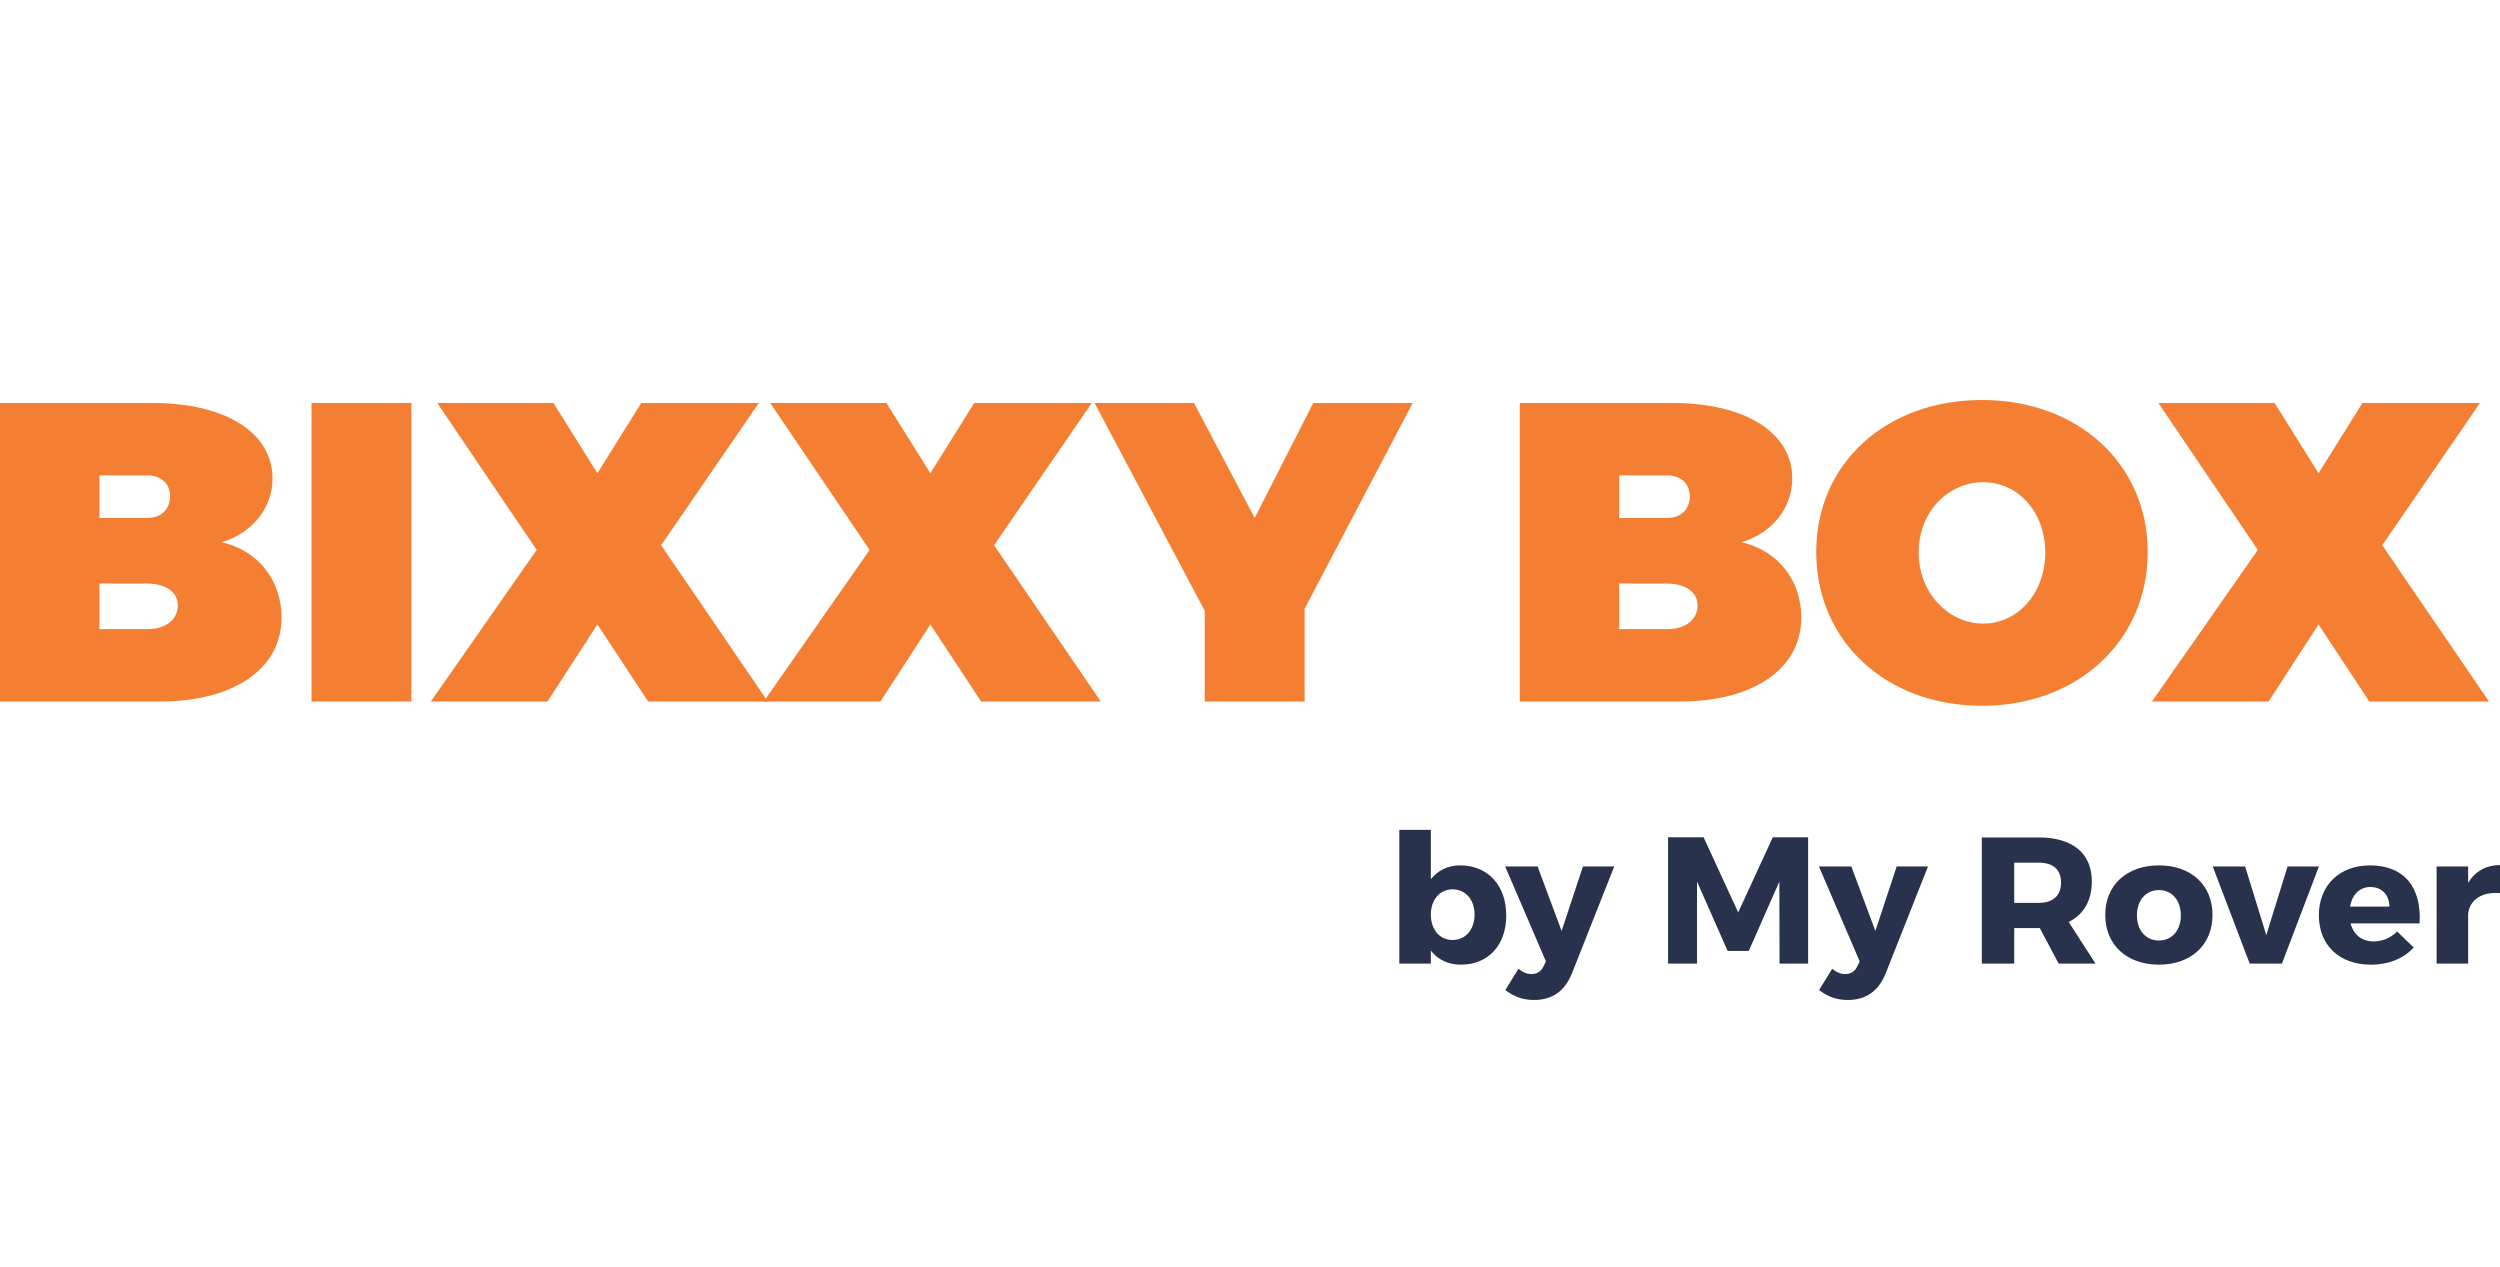 <svg width="150" height="76" viewBox="0 0 150 76" fill="none" xmlns="http://www.w3.org/2000/svg">
<g id="bixxy_box">
<g id="logo">
<g id="Bixxy Box">
<path d="M0 24.179H9.17C13.535 24.179 16.35 25.968 16.35 28.702C16.35 30.465 15.162 31.973 13.302 32.535C15.472 33.02 16.893 34.809 16.893 37.058C16.893 40.124 14.025 42.092 9.609 42.092H0V24.179ZM5.967 28.523V31.078H8.834C9.66 31.078 10.203 30.567 10.203 29.775C10.203 29.009 9.66 28.523 8.834 28.523H5.967ZM5.967 35.014V37.748H8.834C9.944 37.748 10.668 37.186 10.668 36.317C10.668 35.525 9.944 35.014 8.834 35.014H5.967Z" fill="#F47E31"/>
<path d="M24.684 42.092H18.691V24.179H24.684V42.092Z" fill="#F47E31"/>
<path d="M39.666 32.714L46.071 42.092H38.891L35.843 37.467L32.847 42.092H25.847L32.201 32.995L26.234 24.179H33.208L35.843 28.395L38.477 24.179H45.529L39.666 32.714Z" fill="#F47E31"/>
<path d="M59.643 32.714L66.049 42.092H58.868L55.821 37.467L52.824 42.092H45.824L52.178 32.995L46.212 24.179H53.186L55.821 28.395L58.455 24.179H65.507L59.643 32.714Z" fill="#F47E31"/>
<path d="M78.278 36.521V42.092H72.285V36.649L65.673 24.179H71.639L75.281 31.078L78.794 24.179H84.761L78.278 36.521Z" fill="#F47E31"/>
<path d="M91.186 24.179H100.355C104.72 24.179 107.536 25.968 107.536 28.702C107.536 30.465 106.348 31.973 104.488 32.535C106.658 33.02 108.078 34.809 108.078 37.058C108.078 40.124 105.211 42.092 100.794 42.092H91.186V24.179ZM97.152 28.523V31.078H100.019C100.846 31.078 101.388 30.567 101.388 29.775C101.388 29.009 100.846 28.523 100.019 28.523H97.152ZM97.152 35.014V37.748H100.019C101.13 37.748 101.853 37.186 101.853 36.317C101.853 35.525 101.13 35.014 100.019 35.014H97.152Z" fill="#F47E31"/>
<path d="M118.917 24C124.677 24 128.862 27.833 128.862 33.123C128.862 38.438 124.677 42.347 118.917 42.347C113.157 42.347 108.973 38.463 108.973 33.123C108.973 27.808 113.157 24 118.917 24ZM118.995 28.932C116.903 28.932 115.12 30.695 115.12 33.148C115.12 35.601 116.928 37.416 118.995 37.416C121.061 37.416 122.714 35.601 122.714 33.148C122.714 30.695 121.061 28.932 118.995 28.932Z" fill="#F47E31"/>
<path d="M142.934 32.714L149.34 42.092H142.159L139.111 37.467L136.115 42.092H129.115L135.469 32.995L129.502 24.179H136.476L139.111 28.395L141.746 24.179H148.797L142.934 32.714Z" fill="#F47E31"/>
</g>
<g id="by My Rover">
<path d="M87.61 51.923C89.271 51.923 90.375 53.123 90.375 54.928C90.375 56.701 89.304 57.88 87.654 57.88C86.889 57.88 86.266 57.577 85.851 57.036V57.815H83.96V49.793H85.851V52.755C86.266 52.225 86.867 51.923 87.61 51.923ZM87.151 56.399C87.938 56.399 88.474 55.772 88.474 54.874C88.474 53.988 87.938 53.361 87.151 53.361C86.386 53.361 85.851 53.988 85.851 54.874C85.851 55.782 86.386 56.399 87.151 56.399Z" fill="#29324C"/>
<path d="M96.855 51.988L94.309 58.42C93.872 59.48 93.129 59.999 92.036 59.999C91.38 59.999 90.845 59.804 90.32 59.404L91.107 58.128C91.38 58.345 91.61 58.442 91.883 58.442C92.222 58.442 92.462 58.291 92.615 57.977L92.757 57.685L90.309 51.988H92.255L93.697 55.858L94.976 51.988H96.855Z" fill="#29324C"/>
<path d="M108.488 57.815H106.772L106.761 52.896L104.926 57.058H103.658L101.822 52.896V57.815H100.085V50.236H102.215L104.292 54.745L106.368 50.236H108.488V57.815Z" fill="#29324C"/>
<path d="M115.68 51.988L113.134 58.42C112.697 59.48 111.954 59.999 110.861 59.999C110.205 59.999 109.67 59.804 109.145 59.404L109.932 58.128C110.205 58.345 110.435 58.442 110.708 58.442C111.047 58.442 111.287 58.291 111.44 57.977L111.582 57.685L109.135 51.988H111.08L112.522 55.858L113.801 51.988H115.68Z" fill="#29324C"/>
<path d="M123.521 57.815L122.385 55.685H122.33H120.855V57.815H118.91V50.247H122.33C124.352 50.247 125.51 51.198 125.51 52.885C125.51 54.042 125.018 54.874 124.122 55.318L125.729 57.815H123.521ZM120.855 54.172H122.33C123.171 54.172 123.663 53.75 123.663 52.95C123.663 52.161 123.171 51.761 122.33 51.761H120.855V54.172Z" fill="#29324C"/>
<path d="M129.538 51.923C131.462 51.923 132.751 53.101 132.751 54.896C132.751 56.691 131.462 57.88 129.538 57.88C127.604 57.88 126.315 56.691 126.315 54.896C126.315 53.101 127.604 51.923 129.538 51.923ZM129.538 53.404C128.752 53.404 128.216 54.02 128.216 54.917C128.216 55.826 128.752 56.431 129.538 56.431C130.314 56.431 130.85 55.826 130.85 54.917C130.85 54.02 130.314 53.404 129.538 53.404Z" fill="#29324C"/>
<path d="M136.916 57.815H134.982L132.764 51.988H134.709L135.977 56.107L137.255 51.988H139.135L136.916 57.815Z" fill="#29324C"/>
<path d="M142.202 51.923C144.279 51.923 145.306 53.274 145.175 55.404H141.033C141.219 56.096 141.721 56.485 142.421 56.485C142.934 56.485 143.437 56.28 143.831 55.891L144.825 56.853C144.224 57.501 143.339 57.88 142.257 57.88C140.334 57.88 139.132 56.691 139.132 54.917C139.132 53.112 140.377 51.923 142.202 51.923ZM141 54.398H143.361C143.361 53.685 142.902 53.22 142.224 53.22C141.568 53.22 141.12 53.696 141 54.398Z" fill="#29324C"/>
<path d="M148.088 51.988V52.971C148.492 52.29 149.159 51.912 150 51.901V53.588C148.907 53.49 148.186 53.998 148.088 54.82V57.815H146.197V51.988H148.088Z" fill="#29324C"/>
</g>
</g>
</g>
</svg>

